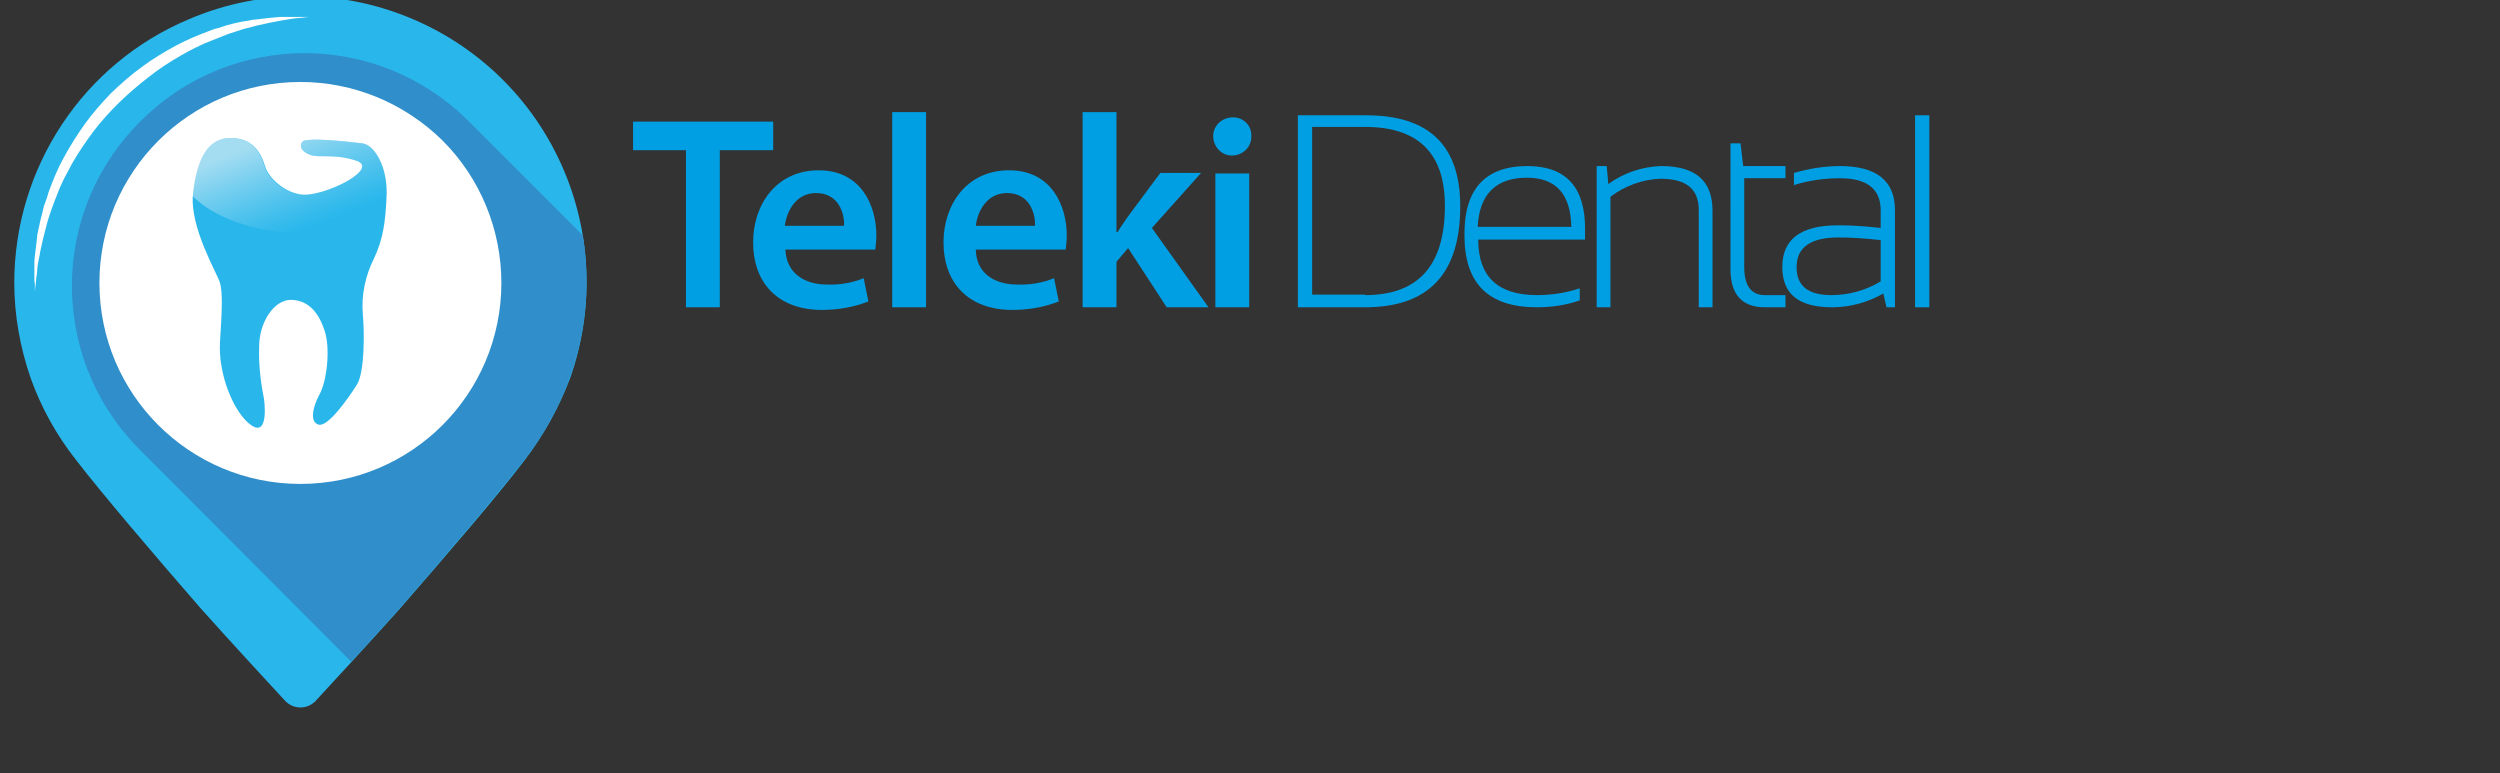 <?xml version="1.0" encoding="utf-8"?>
<svg version="1.1" id="Layer_1" xmlns="http://www.w3.org/2000/svg" xmlns:xlink="http://www.w3.org/1999/xlink" x="0px" y="0px"
	 viewBox="0 0 472.7 146.2" style="enable-background:new 0 0 472.7 146.2;" xml:space="preserve">
<rect x="0" y="0" width="472.7" height="146.2" fill="#333333" stroke="none"/>
<style type="text/css">
	.st0{fill:#F6F6F6;}
	.st1{fill:#009FE3;}
	.st2{fill:#29B7EB;}
	.st3{fill:#308ECB;}
	.st4{fill:#FFFFFF;}
	.st5{opacity:0.6;}
	.st6{clip-path:url(#SVGID_2_);}
	.st7{fill:url(#SVGID_3_);}
</style>
<circle class="st0" cx="54.7" cy="53.5" r="41.7"/>
<path class="st1" d="M129.7,28.4h-10V23h26.5v5.4h-10.1v29.7h-6.4L129.7,28.4z"/>
<path class="st1" d="M148.5,47.2c0.2,4.6,3.8,6.6,7.8,6.6c2.4,0.1,4.8-0.3,7-1.2l0.9,4.4c-2.8,1.1-5.8,1.6-8.8,1.6
	c-8.2,0-13-5-13-12.8c0-7,4.3-13.6,12.4-13.6s10.9,6.8,10.9,12.3c0,0.9-0.1,1.8-0.2,2.7H148.5z M159.6,42.7c0.1-2.3-1-6.2-5.3-6.2
	c-3.9,0-5.6,3.6-5.9,6.2H159.6z"/>
<path class="st1" d="M168.7,21.2h6.4v36.9h-6.4V21.2z"/>
<path class="st1" d="M184.5,47.2c0.1,4.6,3.7,6.6,7.8,6.6c2.4,0.1,4.8-0.3,7-1.2l0.9,4.4c-2.8,1.1-5.8,1.6-8.8,1.6
	c-8.2,0-13-5-13-12.8c0-7,4.3-13.6,12.4-13.6s10.9,6.8,10.9,12.3c0,0.9-0.1,1.8-0.2,2.7H184.5z M195.7,42.7c0.1-2.3-1-6.2-5.3-6.2
	c-3.9,0-5.6,3.6-5.9,6.2H195.7z"/>
<path class="st1" d="M211.2,43.9h0.1c0.6-1,1.4-2.1,2-3l6.1-8.2h7.7l-9.3,10.4l10.7,15h-7.9l-7.3-11.2l-2.2,2.6v8.6h-6.4V21.2h6.4
	V43.9z"/>
<path class="st1" d="M236.6,25.7c0.1,2-1.5,3.6-3.5,3.7c-2,0.1-3.6-1.5-3.7-3.5s1.5-3.6,3.5-3.7c0,0,0.1,0,0.1,0
	c1.9-0.1,3.5,1.3,3.6,3.2C236.6,25.5,236.6,25.6,236.6,25.7z M229.8,58.1V32.8h6.4v25.3H229.8z"/>
<path class="st1" d="M245.4,58.1V21.8h12.9c11.9,0,17.8,5.7,17.8,17.2c0,12.8-6,19.1-18,19.1H245.4z M258.1,55.8
	c10.1,0,15.1-5.6,15.1-16.9c0-9.9-5-14.9-15.1-14.9h-10v31.7H258.1z"/>
<path class="st1" d="M288.8,31.4c7.3,0,11,4,10.9,12.1c0,0.6,0,1.2,0,1.8h-20.2c0,7,3.7,10.5,11.1,10.5c2.7,0,5.5-0.4,8.1-1.3v2.3
	c-2.6,0.9-5.3,1.3-8.1,1.3c-9.2,0-13.7-4.5-13.7-13.6C276.8,35.8,280.8,31.4,288.8,31.4z M279.4,42.9h17.7c-0.1-6.2-2.9-9.3-8.4-9.3
	C282.9,33.6,279.7,36.7,279.4,42.9z"/>
<path class="st1" d="M301.9,58.1V31.4h1.9l0.3,3.4c2.9-2.1,6.4-3.3,10-3.4c6.5,0,9.7,2.8,9.7,8.4v18.3h-2.6V39.7
	c0-4-2.4-5.9-7.2-5.9c-3.4,0.1-6.7,1.3-9.5,3.4v20.9H301.9z"/>
<path class="st1" d="M327.2,27.1h1.9l0.5,4.3h8v2.3h-7.8v16.8c0,3.5,1.3,5.3,3.9,5.3h3.9v2.3h-3.9c-4.3,0-6.5-2.4-6.5-7.2V27.1z"/>
<path class="st1" d="M337,50.5c0-5.3,3.5-7.9,10.6-7.9c2.7,0,5.3,0.2,8,0.5v-3.3c0-4.1-2.6-6.1-7.7-6.1c-2.9,0-5.9,0.4-8.7,1.3v-2.3
	c2.8-0.8,5.7-1.3,8.7-1.3c6.9,0,10.4,2.8,10.4,8.3v18.4h-1.6l-0.6-2.6c-3,1.7-6.3,2.6-9.7,2.6C340.1,58.1,337,55.6,337,50.5z
	 M347.6,44.9c-5.3,0-7.9,1.9-7.9,5.6c0,3.6,2.2,5.3,6.6,5.3c3.3,0,6.5-0.9,9.3-2.6v-7.8C352.9,45.1,350.2,44.9,347.6,44.9
	L347.6,44.9z"/>
<path class="st1" d="M364.8,21.8v36.3h-2.7V21.8H364.8z"/>
<path class="st2" d="M106.7,32.4C95.1,4.8,63.3-8.1,35.8,3.6C15.7,12,2.7,31.7,2.7,53.5c0,6.1,1.1,12.2,3.1,18
	c2,5.6,4.9,10.8,8.6,15.5c5.1,6.6,15,18.2,23.7,28.2c6,6.7,12.3,13.5,15.8,17.3c1.5,1.6,4,1.7,5.6,0.2c0.1-0.1,0.2-0.1,0.2-0.2
	c3.5-3.8,9.8-10.6,15.8-17.3c8.7-10,18.7-21.6,23.7-28.2c3.6-4.7,6.5-10,8.6-15.5C112.3,58.7,111.9,44.8,106.7,32.4L106.7,32.4z
	 M83.7,80.4c-14.8,14.8-38.9,14.8-53.7,0s-14.8-38.9,0-53.7s38.9-14.8,53.7,0c7.1,7.1,11.1,16.8,11.1,26.8
	C94.8,63.6,90.8,73.2,83.7,80.4L83.7,80.4z"/>
<g>
	<path class="st3" d="M110.9,53.5c0,6.1-1.1,12.2-3.2,18c-2,5.6-4.9,10.8-8.6,15.5c-5.1,6.6-15,18.2-23.7,28.2c-3.3,3.6-6.3,7-9,9.9
		L26,84.6C9.1,67.2,9.5,39.4,27,22.5C44,5.9,71.1,5.9,88.2,22.5l22,22C110.7,47.5,110.9,50.5,110.9,53.5z"/>
</g>
<path class="st4" d="M94.8,53.5c0,21-17,38-38,38c-21,0-38-17-38-38c0-21,17-38,38-38c10.1,0,19.7,4,26.9,11.1
	C90.8,33.7,94.8,43.4,94.8,53.5z"/>
<g>
	<path class="st4" d="M6.6,55.1c0,0,0-0.3,0-0.9c0-0.3,0-0.7-0.1-1.1v-0.7c0-0.2,0-0.5,0-0.8c0-0.6,0-1.2,0-1.9s0.1-1.4,0.2-2.2
		S6.9,45.9,7,45c0-0.4,0.1-0.9,0.2-1.3s0.2-0.9,0.3-1.4c0.2-1,0.5-1.9,0.7-2.9c0.1-0.5,0.3-1,0.5-1.5s0.3-1,0.5-1.6
		c0.8-2.2,1.7-4.4,2.8-6.4c1.2-2.2,2.5-4.3,4-6.4c1.5-2.1,3.2-4,5-5.9c1.9-1.8,3.8-3.5,5.9-5c2-1.5,4.2-2.8,6.4-4
		c2.1-1.1,4.2-2,6.4-2.8c0.5-0.2,1-0.4,1.6-0.5l1.5-0.5c1-0.3,2-0.5,2.9-0.7L47,3.9c0.4-0.1,0.9-0.2,1.3-0.2
		c0.9-0.1,1.7-0.2,2.5-0.3L53,3.2h1.9h0.8h0.7l1.1,0h0.9l-0.9,0.1c-0.6,0.1-1.5,0.1-2.6,0.3l-1.8,0.3L51,4.3c-1.5,0.3-3.2,0.7-5,1.2
		c-0.9,0.3-1.8,0.6-2.8,0.9L41.7,7c-0.5,0.2-1,0.4-1.5,0.6l-1.5,0.6c-0.5,0.2-1,0.5-1.5,0.7c-1,0.5-2,1-3,1.6c-2.1,1.2-4.1,2.5-6,4
		c-3.9,3-7.5,6.4-10.5,10.3c-1.4,1.9-2.8,3.9-4,6c-0.5,1-1.1,2-1.6,3c-0.2,0.5-0.5,1-0.7,1.5s-0.4,1-0.6,1.5c-0.4,1-0.8,2-1.1,2.9
		S9,41.7,8.8,42.6c-0.5,1.8-0.9,3.5-1.2,5c-0.1,0.8-0.3,1.5-0.4,2.1S7,51.1,7,51.6c-0.2,1.1-0.2,2-0.3,2.6L6.6,55.1z"/>
</g>
<path class="st2" d="M57.5,26.6c1.8-0.5,7.6,0.1,11,0.5c2.4,0.3,4.8,4.6,4.6,9.8s-0.7,8.4-2.4,12c-1.6,3.2-2.4,6.8-2.1,10.5
	c0.3,3,0.4,10.9-1.1,13.3s-5.4,8-7.2,7.6s-1.2-3.3,0.1-5.7c1.4-2.5,2.1-8.6,1-12s-3-5.8-6.3-5.9s-6.1,4.3-6.1,8.8
	c-0.1,3.1,0.2,6.2,0.8,9.3c0.3,1.2,1,7.9-2.3,5.6s-6.3-9.7-5.9-15.8s0.5-9.3,0-11.1s-5.8-10.5-5.1-16.9s2.7-10.4,6.9-10.5
	s5.9,2.6,6.7,5.3s4.7,5.7,8,5.4c4.8-0.4,13.4-5,9.3-6.4s-7-0.5-8.7-1.1C56,28.3,57,26.7,57.5,26.6z"/>
<g class="st5">
	<g>
		<defs>
			<ellipse id="SVGID_1_" cx="57.6" cy="30.3" rx="24.3" ry="13.8"/>
		</defs>
		<clipPath id="SVGID_2_">
			<use xlink:href="#SVGID_1_"  style="overflow:visible;"/>
		</clipPath>
		<g class="st6">
			
				<linearGradient id="SVGID_3_" gradientUnits="userSpaceOnUse" x1="47.778" y1="120.119" x2="54.518" y2="102.959" gradientTransform="matrix(1 0 0 -1 0 147.528)">
				<stop  offset="0" style="stop-color:#F6F6F6"/>
				<stop  offset="0.37" style="stop-color:#F6F6F6;stop-opacity:0.59"/>
				<stop  offset="0.68" style="stop-color:#F6F6F6;stop-opacity:0.27"/>
				<stop  offset="0.89" style="stop-color:#F6F6F6;stop-opacity:8.000000e-02"/>
				<stop  offset="1" style="stop-color:#F6F6F6;stop-opacity:0"/>
			</linearGradient>
			<path class="st7" d="M57.5,26.6c1.8-0.5,7.6,0.1,11,0.5c2.4,0.3,4.8,4.6,4.6,9.8s-0.7,8.4-2.4,12c-1.6,3.2-2.4,6.9-2.2,10.5
				c0.3,3,0.4,10.9-1.1,13.3s-5.4,8-7.2,7.6s-1.2-3.3,0.1-5.7c1.4-2.5,2.1-8.6,1-12s-3-5.8-6.3-5.9s-6.1,4.3-6.1,8.8
				c-0.1,3.1,0.2,6.3,0.8,9.3c0.3,1.2,1,7.9-2.3,5.6s-6.3-9.7-5.9-15.8s0.5-9.3,0-11.1s-5.8-10.5-5.1-16.9s2.7-10.4,6.9-10.5
				s5.9,2.5,6.7,5.3s4.7,5.7,8,5.4c4.8-0.4,13.4-5,9.3-6.4s-7-0.5-8.7-1.1C56,28.3,57,26.7,57.5,26.6z"/>
		</g>
	</g>
</g>
</svg>
